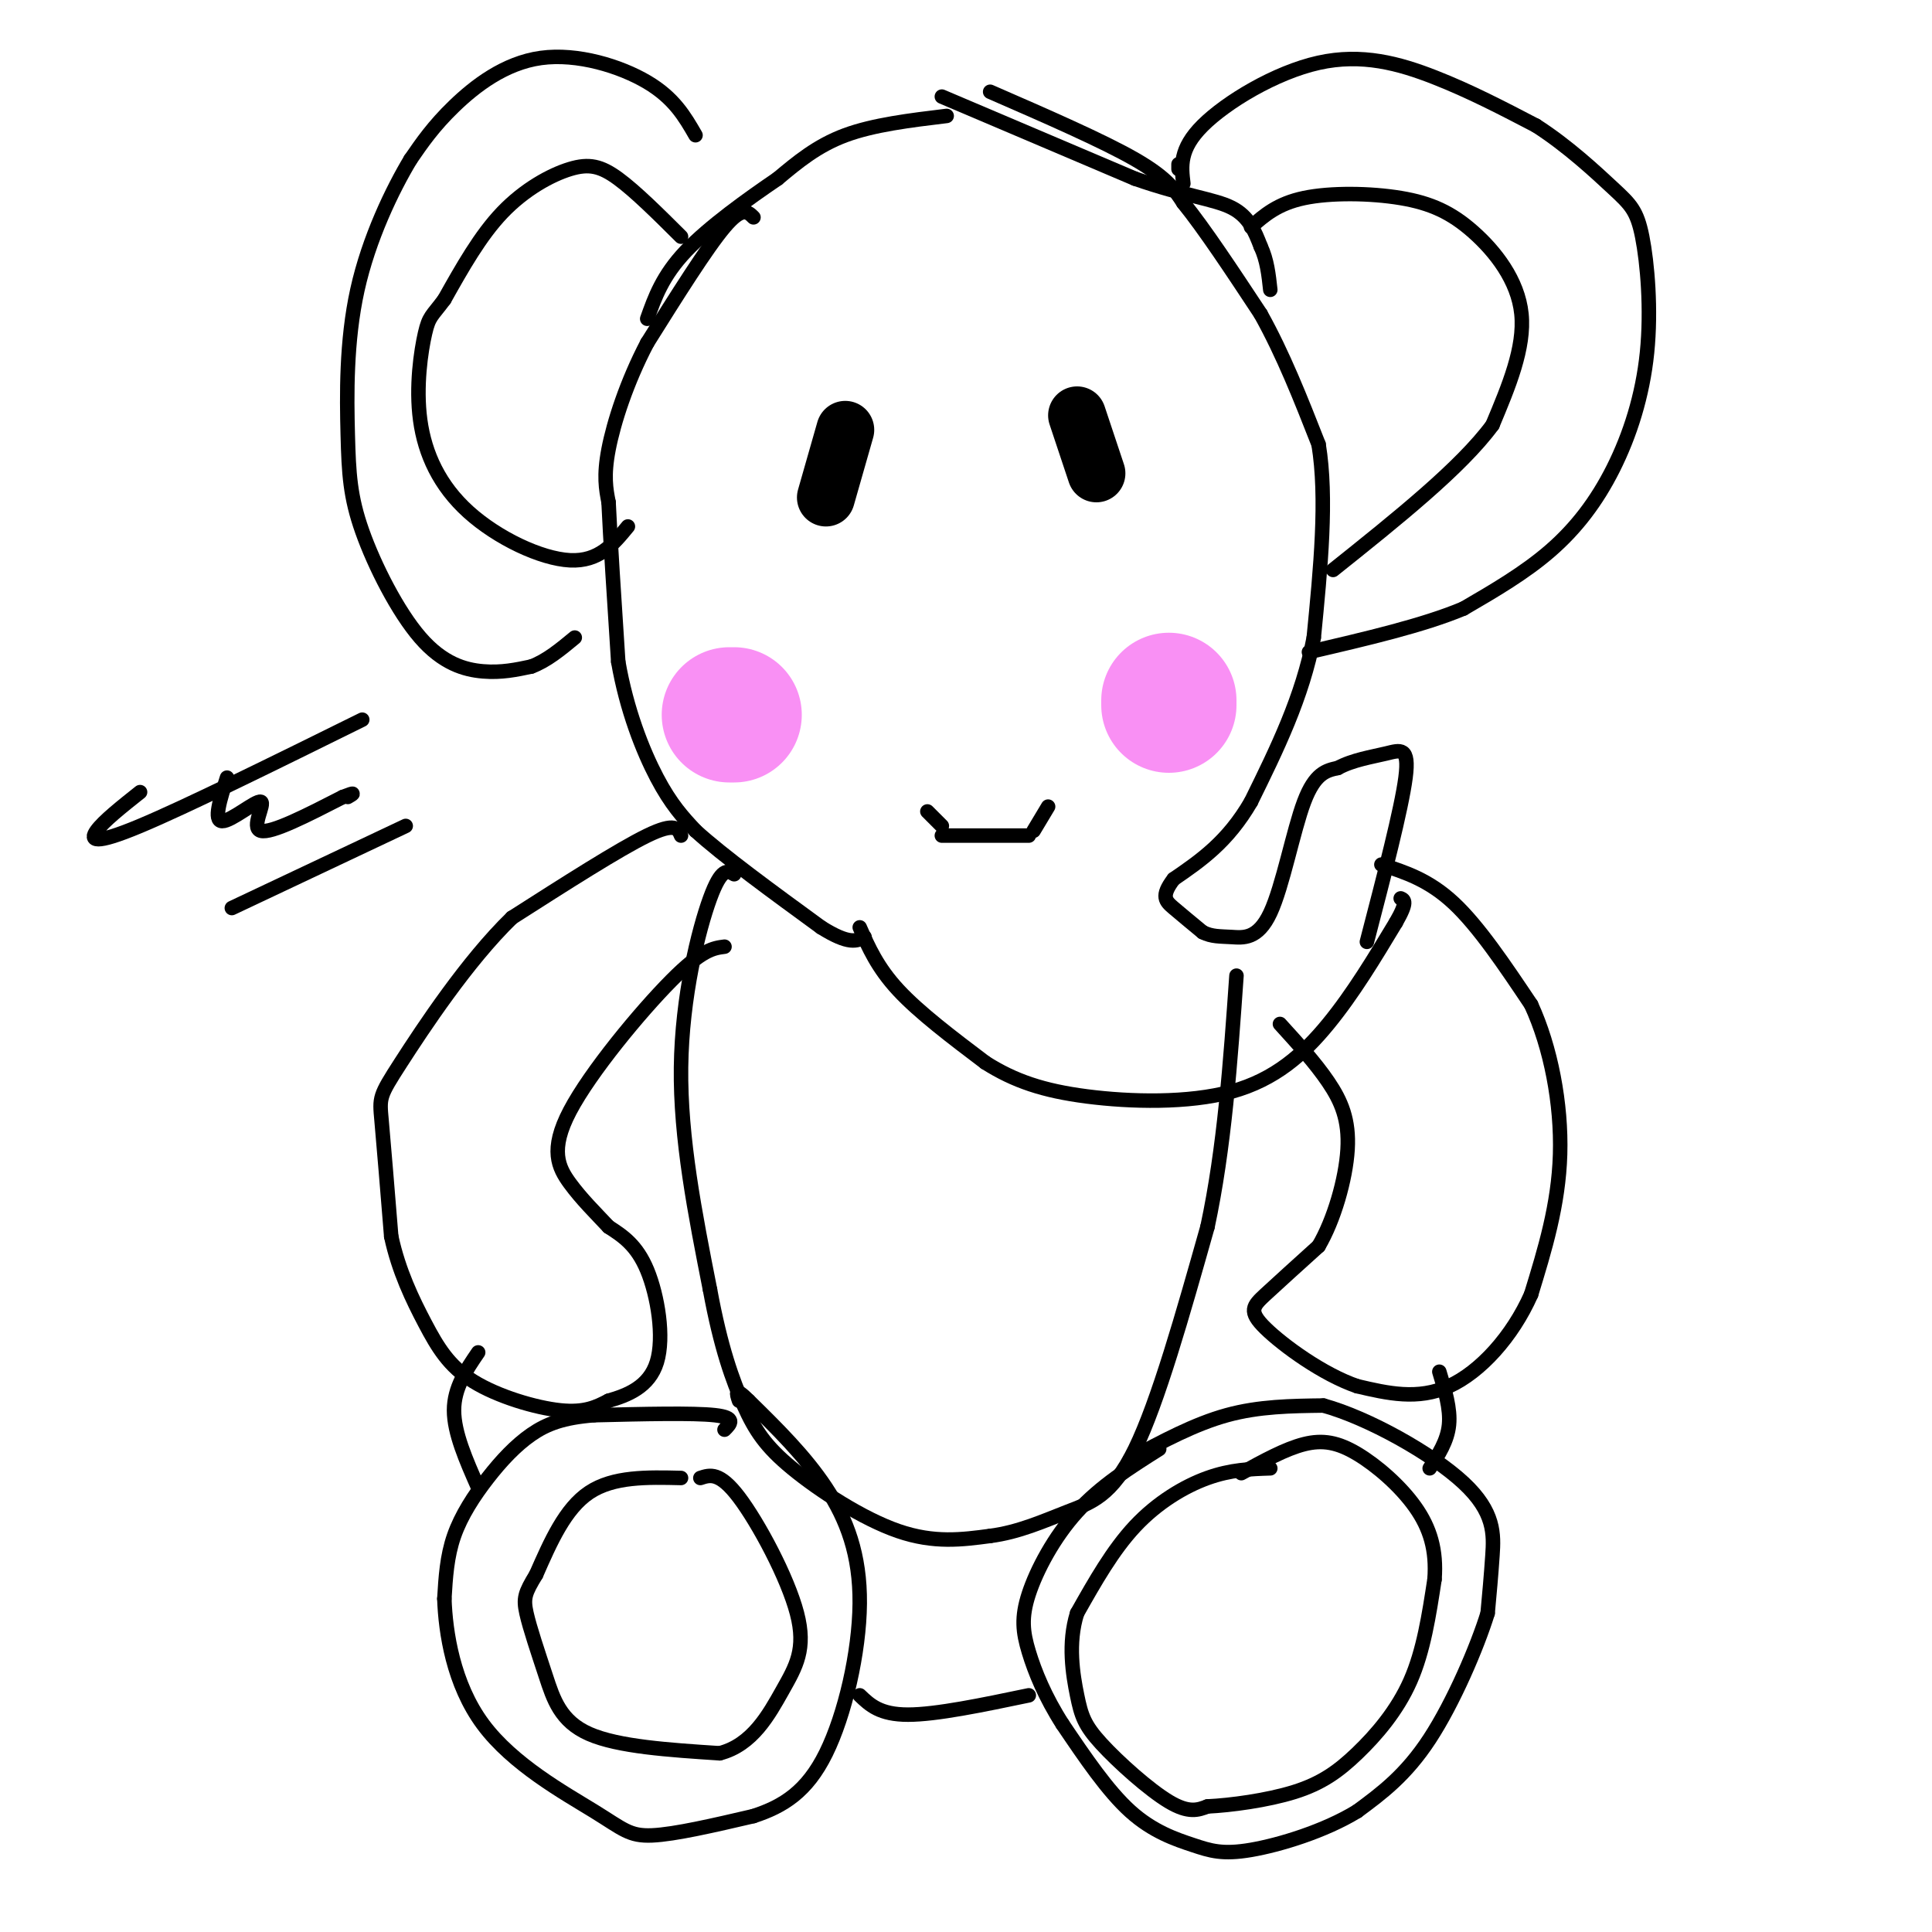 <svg viewBox='0 0 400 400' version='1.1' xmlns='http://www.w3.org/2000/svg' xmlns:xlink='http://www.w3.org/1999/xlink'><g fill='none' stroke='#000000' stroke-width='3' stroke-linecap='round' stroke-linejoin='round'><path d='M196,24c-7.583,0.917 -15.167,1.833 -21,4c-5.833,2.167 -9.917,5.583 -14,9'/><path d='M161,37c-6.044,4.111 -14.156,9.889 -19,15c-4.844,5.111 -6.422,9.556 -8,14'/><path d='M156,45c-1.167,-1.167 -2.333,-2.333 -6,2c-3.667,4.333 -9.833,14.167 -16,24'/><path d='M134,71c-4.267,8.133 -6.933,16.467 -8,22c-1.067,5.533 -0.533,8.267 0,11'/><path d='M126,104c0.333,7.333 1.167,20.167 2,33'/><path d='M128,137c1.733,9.978 5.067,18.422 8,24c2.933,5.578 5.467,8.289 8,11'/><path d='M144,172c5.667,5.167 15.833,12.583 26,20'/><path d='M170,192c5.833,3.667 7.417,2.833 9,2'/><path d='M195,20c0.000,0.000 40.000,17.000 40,17'/><path d='M235,37c10.400,3.622 16.400,4.178 20,6c3.600,1.822 4.800,4.911 6,8'/><path d='M261,51c1.333,2.833 1.667,5.917 2,9'/><path d='M205,19c11.667,5.083 23.333,10.167 30,14c6.667,3.833 8.333,6.417 10,9'/><path d='M245,42c4.333,5.333 10.167,14.167 16,23'/><path d='M261,65c4.667,8.333 8.333,17.667 12,27'/><path d='M273,92c1.833,11.167 0.417,25.583 -1,40'/><path d='M272,132c-2.333,12.333 -7.667,23.167 -13,34'/><path d='M259,166c-4.833,8.333 -10.417,12.167 -16,16'/><path d='M243,182c-2.756,3.600 -1.644,4.600 0,6c1.644,1.400 3.822,3.200 6,5'/><path d='M249,193c1.892,0.959 3.620,0.855 6,1c2.380,0.145 5.410,0.539 8,-5c2.590,-5.539 4.740,-17.011 7,-23c2.260,-5.989 4.630,-6.494 7,-7'/><path d='M277,159c3.012,-1.655 7.042,-2.292 10,-3c2.958,-0.708 4.845,-1.488 4,5c-0.845,6.488 -4.423,20.244 -8,34'/><path d='M178,192c1.833,4.167 3.667,8.333 8,13c4.333,4.667 11.167,9.833 18,15'/><path d='M204,220c5.997,3.810 11.989,5.836 21,7c9.011,1.164 21.041,1.467 30,-1c8.959,-2.467 14.845,-7.705 20,-14c5.155,-6.295 9.577,-13.648 14,-21'/><path d='M289,191c2.500,-4.333 1.750,-4.667 1,-5'/><path d='M141,49c-4.708,-4.685 -9.417,-9.369 -13,-12c-3.583,-2.631 -6.042,-3.208 -10,-2c-3.958,1.208 -9.417,4.202 -14,9c-4.583,4.798 -8.292,11.399 -12,18'/><path d='M92,62c-2.619,3.538 -3.166,3.382 -4,7c-0.834,3.618 -1.956,11.011 -1,18c0.956,6.989 3.988,13.574 10,19c6.012,5.426 15.003,9.693 21,10c5.997,0.307 8.998,-3.347 12,-7'/><path d='M144,28c-2.220,-3.851 -4.440,-7.702 -10,-11c-5.560,-3.298 -14.458,-6.042 -22,-5c-7.542,1.042 -13.726,5.869 -18,10c-4.274,4.131 -6.637,7.565 -9,11'/><path d='M85,33c-3.753,6.234 -8.636,16.320 -11,27c-2.364,10.680 -2.208,21.956 -2,30c0.208,8.044 0.468,12.857 3,20c2.532,7.143 7.336,16.615 12,22c4.664,5.385 9.190,6.681 13,7c3.810,0.319 6.905,-0.341 10,-1'/><path d='M110,138c3.167,-1.167 6.083,-3.583 9,-6'/><path d='M244,35c0.000,0.000 0.000,-1.000 0,-1'/><path d='M245,38c-0.435,-3.571 -0.869,-7.143 4,-12c4.869,-4.857 15.042,-11.000 24,-13c8.958,-2.000 16.702,0.143 24,3c7.298,2.857 14.149,6.429 21,10'/><path d='M318,26c6.544,4.187 12.406,9.655 16,13c3.594,3.345 4.922,4.568 6,10c1.078,5.432 1.908,15.075 1,24c-0.908,8.925 -3.552,17.134 -7,24c-3.448,6.866 -7.699,12.390 -13,17c-5.301,4.610 -11.650,8.305 -18,12'/><path d='M303,126c-8.333,3.500 -20.167,6.250 -32,9'/><path d='M259,47c2.750,-2.423 5.499,-4.845 11,-6c5.501,-1.155 13.753,-1.041 20,0c6.247,1.041 10.490,3.011 15,7c4.510,3.989 9.289,9.997 10,17c0.711,7.003 -2.644,15.002 -6,23'/><path d='M309,88c-6.500,8.833 -19.750,19.417 -33,30'/><path d='M152,181c-1.311,-0.756 -2.622,-1.511 -5,5c-2.378,6.511 -5.822,20.289 -6,35c-0.178,14.711 2.911,30.356 6,46'/><path d='M147,267c2.198,11.968 4.692,18.888 7,24c2.308,5.112 4.429,8.415 10,13c5.571,4.585 14.592,10.453 22,13c7.408,2.547 13.204,1.774 19,1'/><path d='M205,318c5.905,-0.750 11.167,-3.125 16,-5c4.833,-1.875 9.238,-3.250 14,-13c4.762,-9.750 9.881,-27.875 15,-46'/><path d='M250,254c3.500,-16.333 4.750,-34.167 6,-52'/><path d='M141,173c-0.583,-1.417 -1.167,-2.833 -7,0c-5.833,2.833 -16.917,9.917 -28,17'/><path d='M106,190c-9.274,8.988 -18.458,22.958 -23,30c-4.542,7.042 -4.440,7.155 -4,12c0.440,4.845 1.220,14.423 2,24'/><path d='M81,256c1.544,7.164 4.404,13.075 7,18c2.596,4.925 4.930,8.864 10,12c5.070,3.136 12.877,5.467 18,6c5.123,0.533 7.561,-0.734 10,-2'/><path d='M126,290c3.833,-1.095 8.417,-2.833 10,-8c1.583,-5.167 0.167,-13.762 -2,-19c-2.167,-5.238 -5.083,-7.119 -8,-9'/><path d='M126,254c-2.750,-2.930 -5.624,-5.754 -8,-9c-2.376,-3.246 -4.255,-6.912 0,-15c4.255,-8.088 14.644,-20.596 21,-27c6.356,-6.404 8.678,-6.702 11,-7'/><path d='M286,179c4.917,1.583 9.833,3.167 15,8c5.167,4.833 10.583,12.917 16,21'/><path d='M317,208c4.089,8.867 6.311,20.533 6,31c-0.311,10.467 -3.156,19.733 -6,29'/><path d='M317,268c-3.867,8.733 -10.533,16.067 -17,19c-6.467,2.933 -12.733,1.467 -19,0'/><path d='M281,287c-7.107,-2.417 -15.375,-8.458 -19,-12c-3.625,-3.542 -2.607,-4.583 0,-7c2.607,-2.417 6.804,-6.208 11,-10'/><path d='M273,258c3.179,-5.381 5.625,-13.833 6,-20c0.375,-6.167 -1.321,-10.048 -4,-14c-2.679,-3.952 -6.339,-7.976 -10,-12'/><path d='M150,296c1.250,-1.250 2.500,-2.500 -2,-3c-4.500,-0.500 -14.750,-0.250 -25,0'/><path d='M123,293c-6.372,0.510 -9.801,1.786 -13,4c-3.199,2.214 -6.169,5.365 -9,9c-2.831,3.635 -5.523,7.753 -7,12c-1.477,4.247 -1.738,8.624 -2,13'/><path d='M92,331c0.233,6.901 1.815,17.654 8,26c6.185,8.346 16.973,14.285 23,18c6.027,3.715 7.293,5.204 12,5c4.707,-0.204 12.853,-2.102 21,-4'/><path d='M156,376c6.161,-2.010 11.064,-5.033 15,-13c3.936,-7.967 6.906,-20.876 7,-31c0.094,-10.124 -2.687,-17.464 -7,-24c-4.313,-6.536 -10.156,-12.268 -16,-18'/><path d='M155,290c-3.000,-3.000 -2.500,-1.500 -2,0'/><path d='M141,306c-7.000,-0.167 -14.000,-0.333 -19,3c-5.000,3.333 -8.000,10.167 -11,17'/><path d='M111,326c-2.340,3.833 -2.689,4.914 -2,8c0.689,3.086 2.416,8.177 4,13c1.584,4.823 3.024,9.378 9,12c5.976,2.622 16.488,3.311 27,4'/><path d='M149,363c6.774,-1.726 10.207,-8.040 13,-13c2.793,-4.960 4.944,-8.566 3,-16c-1.944,-7.434 -7.984,-18.695 -12,-24c-4.016,-5.305 -6.008,-4.652 -8,-4'/><path d='M234,302c6.667,-3.583 13.333,-7.167 20,-9c6.667,-1.833 13.333,-1.917 20,-2'/><path d='M274,291c9.286,2.560 22.500,9.958 29,16c6.500,6.042 6.286,10.726 6,15c-0.286,4.274 -0.643,8.137 -1,12'/><path d='M308,334c-2.156,6.978 -7.044,18.422 -12,26c-4.956,7.578 -9.978,11.289 -15,15'/><path d='M281,375c-6.738,4.139 -16.085,6.986 -22,8c-5.915,1.014 -8.400,0.196 -12,-1c-3.600,-1.196 -8.314,-2.770 -13,-7c-4.686,-4.230 -9.343,-11.115 -14,-18'/><path d='M220,357c-3.646,-5.684 -5.761,-10.895 -7,-15c-1.239,-4.105 -1.603,-7.105 0,-12c1.603,-4.895 5.172,-11.684 10,-17c4.828,-5.316 10.914,-9.158 17,-13'/><path d='M263,304c-4.089,0.133 -8.178,0.267 -13,2c-4.822,1.733 -10.378,5.067 -15,10c-4.622,4.933 -8.311,11.467 -12,18'/><path d='M223,334c-1.962,6.217 -0.866,12.759 0,17c0.866,4.241 1.502,6.180 5,10c3.498,3.820 9.856,9.520 14,12c4.144,2.480 6.072,1.740 8,1'/><path d='M250,374c4.686,-0.212 12.400,-1.242 18,-3c5.600,-1.758 9.085,-4.242 13,-8c3.915,-3.758 8.262,-8.788 11,-15c2.738,-6.212 3.869,-13.606 5,-21'/><path d='M297,327c0.461,-6.030 -0.887,-10.606 -4,-15c-3.113,-4.394 -7.992,-8.606 -12,-11c-4.008,-2.394 -7.145,-2.970 -11,-2c-3.855,0.970 -8.427,3.485 -13,6'/><path d='M178,351c2.083,2.000 4.167,4.000 10,4c5.833,0.000 15.417,-2.000 25,-4'/><path d='M298,284c1.167,3.833 2.333,7.667 2,11c-0.333,3.333 -2.167,6.167 -4,9'/><path d='M99,280c-2.500,3.667 -5.000,7.333 -5,12c0.000,4.667 2.500,10.333 5,16'/></g>
<g fill='none' stroke='#000000' stroke-width='12' stroke-linecap='round' stroke-linejoin='round'><path d='M175,89c0.000,0.000 -4.000,14.000 -4,14'/><path d='M223,86c0.000,0.000 4.000,12.000 4,12'/></g>
<g fill='none' stroke='#F990F4' stroke-width='28' stroke-linecap='round' stroke-linejoin='round'><path d='M152,148c0.000,0.000 -1.000,0.000 -1,0'/><path d='M242,146c0.000,0.000 0.000,-1.000 0,-1'/></g>
<g fill='none' stroke='#000000' stroke-width='3' stroke-linecap='round' stroke-linejoin='round'><path d='M195,173c0.000,0.000 18.000,0.000 18,0'/><path d='M192,168c0.000,0.000 3.000,3.000 3,3'/><path d='M214,172c0.000,0.000 3.000,-5.000 3,-5'/><path d='M29,164c-3.778,3.000 -7.556,6.000 -9,8c-1.444,2.000 -0.556,3.000 9,-1c9.556,-4.000 27.778,-13.000 46,-22'/><path d='M47,161c-1.429,4.476 -2.857,8.952 -1,9c1.857,0.048 7.000,-4.333 8,-4c1.000,0.333 -2.143,5.381 0,6c2.143,0.619 9.571,-3.190 17,-7'/><path d='M71,165c3.000,-1.167 2.000,-0.583 1,0'/><path d='M48,188c0.000,0.000 36.000,-17.000 36,-17'/></g>
</svg>